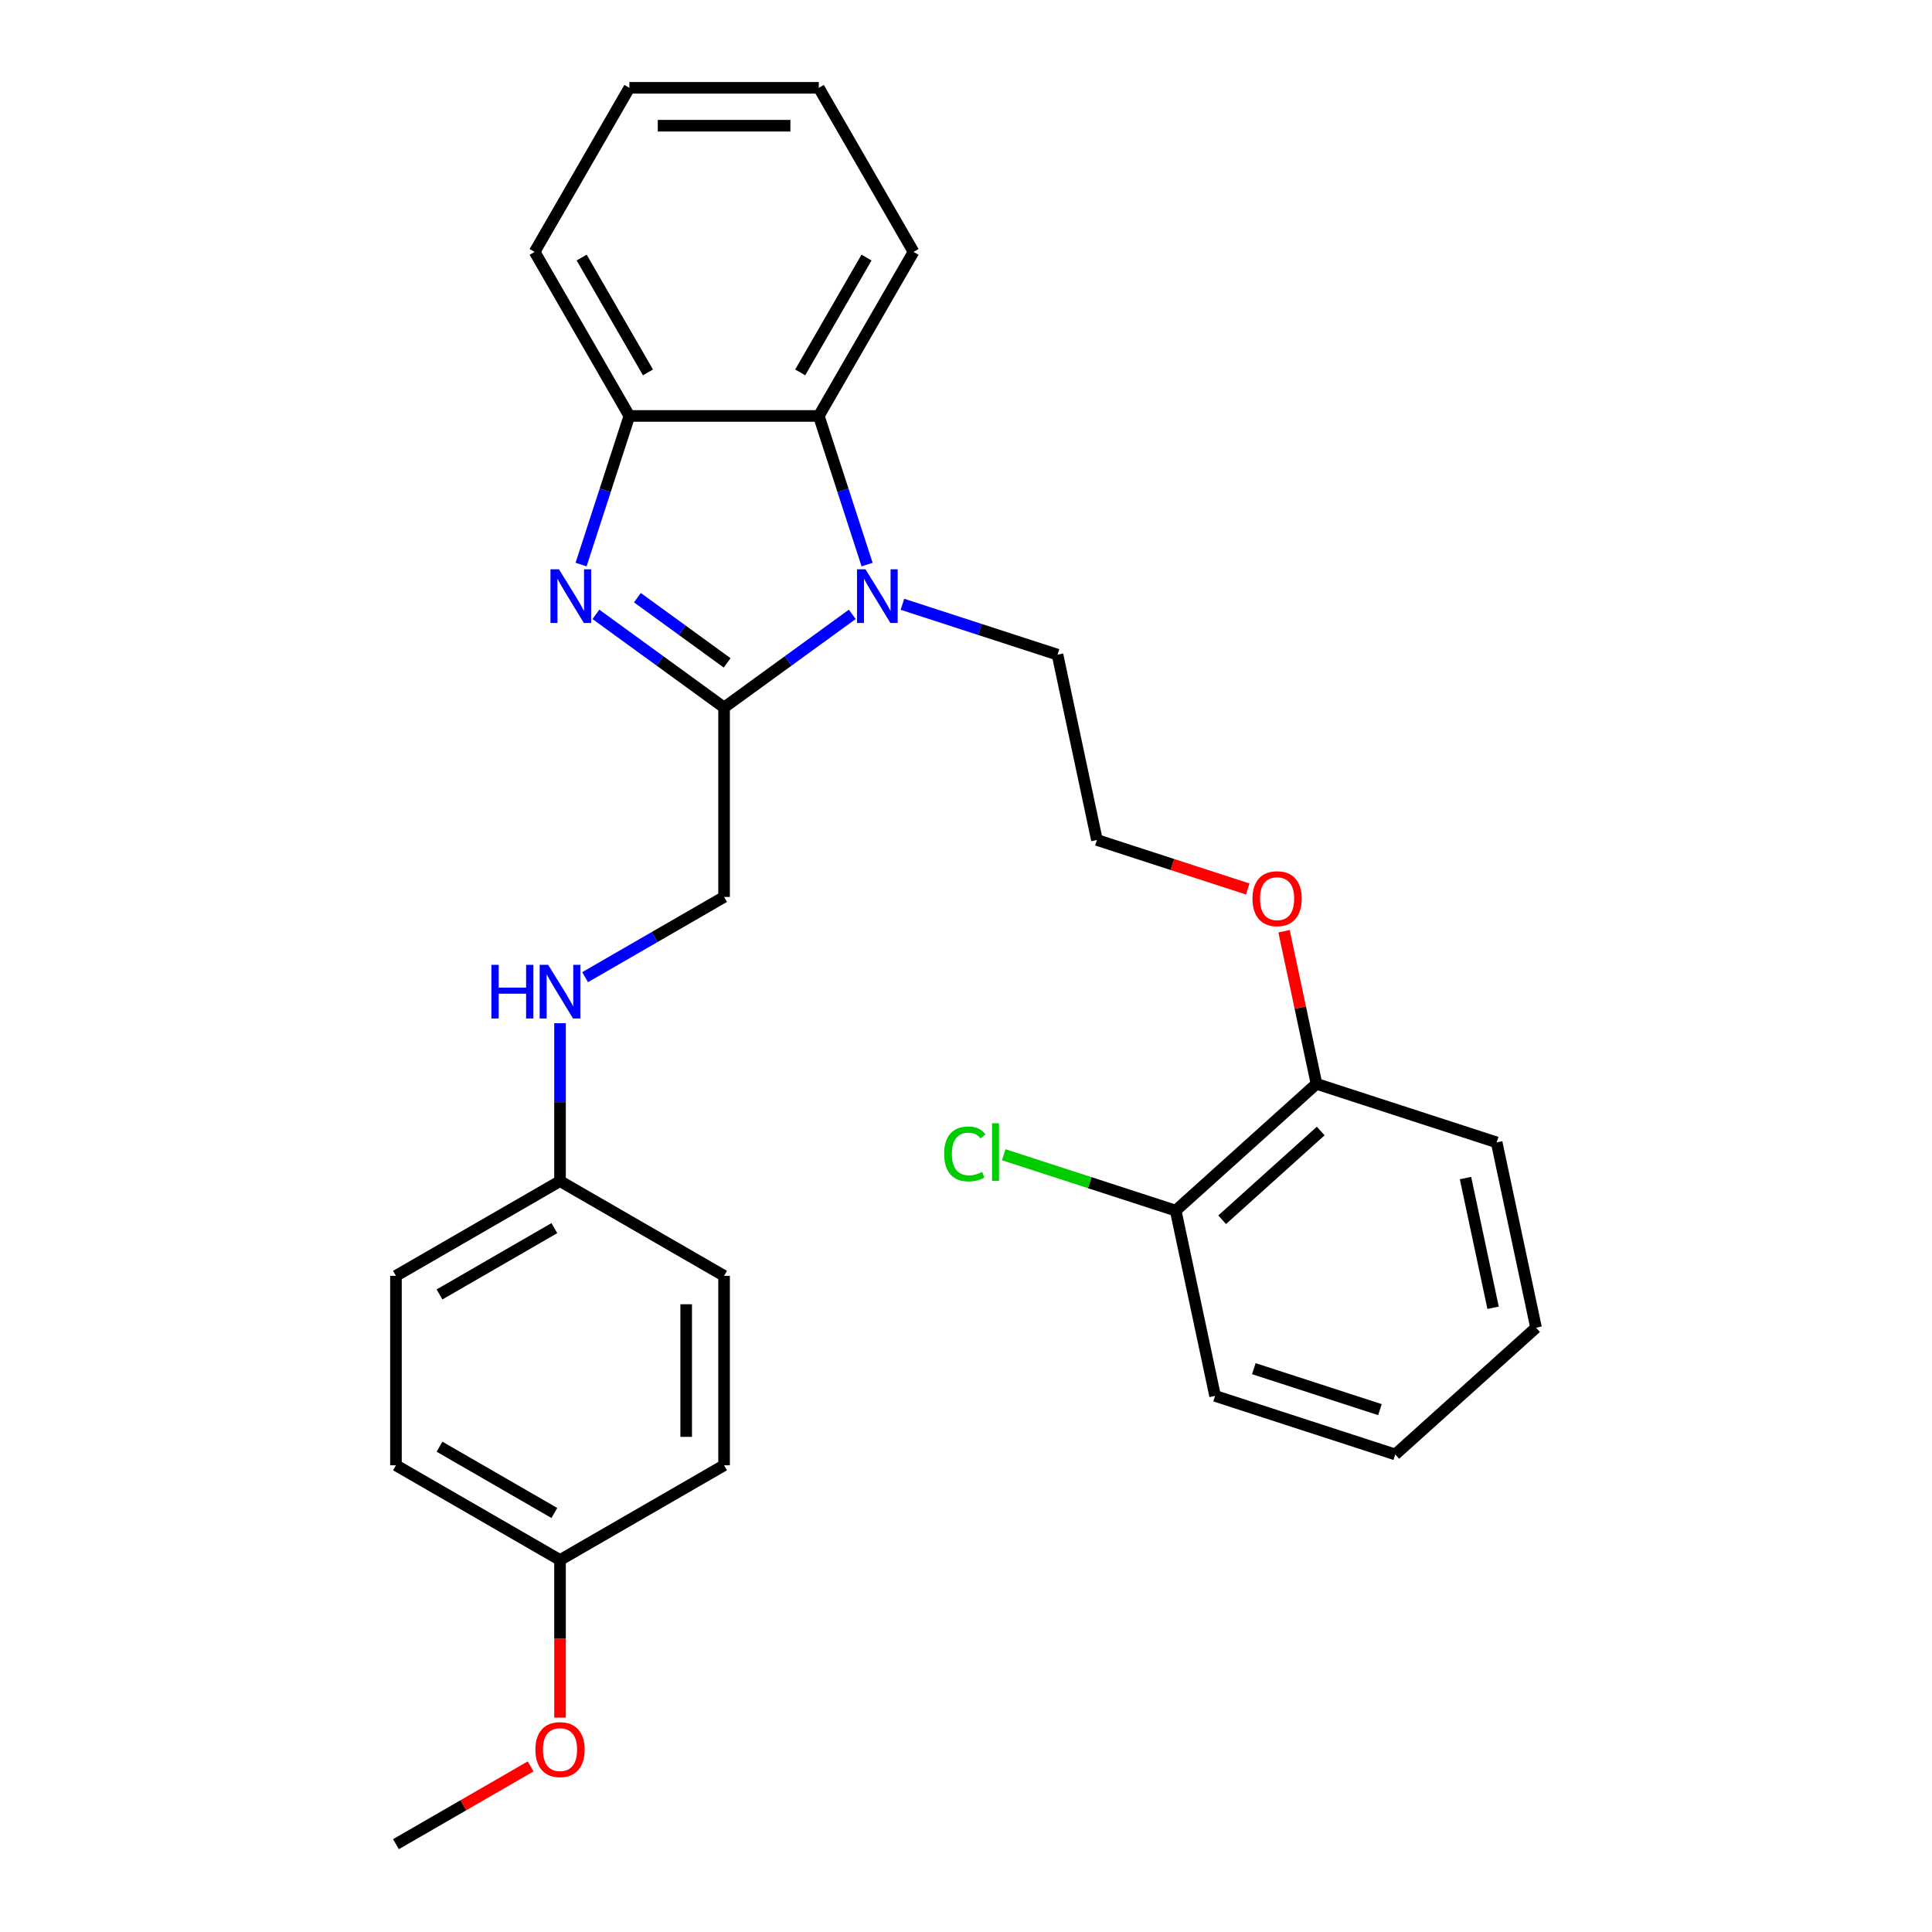 <?xml version='1.0' encoding='iso-8859-1'?>
<svg version='1.1' baseProfile='full'
              xmlns='http://www.w3.org/2000/svg'
                      xmlns:rdkit='http://www.rdkit.org/xml'
                      xmlns:xlink='http://www.w3.org/1999/xlink'
                  xml:space='preserve'
width='1000px' height='1000px' viewBox='0 0 1000 1000'>
<!-- END OF HEADER -->
<rect style='opacity:1.0;fill:#FFFFFF;stroke:none' width='1000' height='1000' x='0' y='0'> </rect>
<path class='bond-0' d='M 374.785,366.194 L 341.611,342.091' style='fill:none;fill-rule:evenodd;stroke:#000000;stroke-width:6px;stroke-linecap:butt;stroke-linejoin:miter;stroke-opacity:1' />
<path class='bond-0' d='M 341.611,342.091 L 308.437,317.989' style='fill:none;fill-rule:evenodd;stroke:#0000FF;stroke-width:6px;stroke-linecap:butt;stroke-linejoin:miter;stroke-opacity:1' />
<path class='bond-0' d='M 376.361,343.097 L 353.139,326.225' style='fill:none;fill-rule:evenodd;stroke:#000000;stroke-width:6px;stroke-linecap:butt;stroke-linejoin:miter;stroke-opacity:1' />
<path class='bond-0' d='M 353.139,326.225 L 329.917,309.354' style='fill:none;fill-rule:evenodd;stroke:#0000FF;stroke-width:6px;stroke-linecap:butt;stroke-linejoin:miter;stroke-opacity:1' />
<path class='bond-1' d='M 374.785,366.194 L 407.96,342.091' style='fill:none;fill-rule:evenodd;stroke:#000000;stroke-width:6px;stroke-linecap:butt;stroke-linejoin:miter;stroke-opacity:1' />
<path class='bond-1' d='M 407.96,342.091 L 441.134,317.989' style='fill:none;fill-rule:evenodd;stroke:#0000FF;stroke-width:6px;stroke-linecap:butt;stroke-linejoin:miter;stroke-opacity:1' />
<path class='bond-4' d='M 374.785,366.194 L 374.785,464.252' style='fill:none;fill-rule:evenodd;stroke:#000000;stroke-width:6px;stroke-linecap:butt;stroke-linejoin:miter;stroke-opacity:1' />
<path class='bond-3' d='M 300.762,292.22 L 313.259,253.758' style='fill:none;fill-rule:evenodd;stroke:#0000FF;stroke-width:6px;stroke-linecap:butt;stroke-linejoin:miter;stroke-opacity:1' />
<path class='bond-3' d='M 313.259,253.758 L 325.756,215.297' style='fill:none;fill-rule:evenodd;stroke:#000000;stroke-width:6px;stroke-linecap:butt;stroke-linejoin:miter;stroke-opacity:1' />
<path class='bond-2' d='M 448.808,292.22 L 436.312,253.758' style='fill:none;fill-rule:evenodd;stroke:#0000FF;stroke-width:6px;stroke-linecap:butt;stroke-linejoin:miter;stroke-opacity:1' />
<path class='bond-2' d='M 436.312,253.758 L 423.815,215.297' style='fill:none;fill-rule:evenodd;stroke:#000000;stroke-width:6px;stroke-linecap:butt;stroke-linejoin:miter;stroke-opacity:1' />
<path class='bond-8' d='M 467.1,312.775 L 507.238,325.816' style='fill:none;fill-rule:evenodd;stroke:#0000FF;stroke-width:6px;stroke-linecap:butt;stroke-linejoin:miter;stroke-opacity:1' />
<path class='bond-8' d='M 507.238,325.816 L 547.376,338.858' style='fill:none;fill-rule:evenodd;stroke:#000000;stroke-width:6px;stroke-linecap:butt;stroke-linejoin:miter;stroke-opacity:1' />
<path class='bond-18' d='M 423.815,215.297 L 472.844,130.376' style='fill:none;fill-rule:evenodd;stroke:#000000;stroke-width:6px;stroke-linecap:butt;stroke-linejoin:miter;stroke-opacity:1' />
<path class='bond-18' d='M 414.185,192.753 L 448.505,133.308' style='fill:none;fill-rule:evenodd;stroke:#000000;stroke-width:6px;stroke-linecap:butt;stroke-linejoin:miter;stroke-opacity:1' />
<path class='bond-28' d='M 423.815,215.297 L 325.756,215.297' style='fill:none;fill-rule:evenodd;stroke:#000000;stroke-width:6px;stroke-linecap:butt;stroke-linejoin:miter;stroke-opacity:1' />
<path class='bond-20' d='M 325.756,215.297 L 276.727,130.376' style='fill:none;fill-rule:evenodd;stroke:#000000;stroke-width:6px;stroke-linecap:butt;stroke-linejoin:miter;stroke-opacity:1' />
<path class='bond-20' d='M 335.386,192.753 L 301.066,133.308' style='fill:none;fill-rule:evenodd;stroke:#000000;stroke-width:6px;stroke-linecap:butt;stroke-linejoin:miter;stroke-opacity:1' />
<path class='bond-5' d='M 374.785,464.252 L 338.816,485.019' style='fill:none;fill-rule:evenodd;stroke:#000000;stroke-width:6px;stroke-linecap:butt;stroke-linejoin:miter;stroke-opacity:1' />
<path class='bond-5' d='M 338.816,485.019 L 302.847,505.786' style='fill:none;fill-rule:evenodd;stroke:#0000FF;stroke-width:6px;stroke-linecap:butt;stroke-linejoin:miter;stroke-opacity:1' />
<path class='bond-9' d='M 289.864,529.618 L 289.864,570.479' style='fill:none;fill-rule:evenodd;stroke:#0000FF;stroke-width:6px;stroke-linecap:butt;stroke-linejoin:miter;stroke-opacity:1' />
<path class='bond-9' d='M 289.864,570.479 L 289.864,611.34' style='fill:none;fill-rule:evenodd;stroke:#000000;stroke-width:6px;stroke-linecap:butt;stroke-linejoin:miter;stroke-opacity:1' />
<path class='bond-6' d='M 608.538,626.606 L 681.41,560.992' style='fill:none;fill-rule:evenodd;stroke:#000000;stroke-width:6px;stroke-linecap:butt;stroke-linejoin:miter;stroke-opacity:1' />
<path class='bond-6' d='M 632.592,631.338 L 683.602,585.408' style='fill:none;fill-rule:evenodd;stroke:#000000;stroke-width:6px;stroke-linecap:butt;stroke-linejoin:miter;stroke-opacity:1' />
<path class='bond-10' d='M 608.538,626.606 L 564.037,612.146' style='fill:none;fill-rule:evenodd;stroke:#000000;stroke-width:6px;stroke-linecap:butt;stroke-linejoin:miter;stroke-opacity:1' />
<path class='bond-10' d='M 564.037,612.146 L 519.535,597.687' style='fill:none;fill-rule:evenodd;stroke:#00CC00;stroke-width:6px;stroke-linecap:butt;stroke-linejoin:miter;stroke-opacity:1' />
<path class='bond-21' d='M 608.538,626.606 L 628.926,722.521' style='fill:none;fill-rule:evenodd;stroke:#000000;stroke-width:6px;stroke-linecap:butt;stroke-linejoin:miter;stroke-opacity:1' />
<path class='bond-7' d='M 681.41,560.992 L 673.015,521.496' style='fill:none;fill-rule:evenodd;stroke:#000000;stroke-width:6px;stroke-linecap:butt;stroke-linejoin:miter;stroke-opacity:1' />
<path class='bond-7' d='M 673.015,521.496 L 664.62,482.001' style='fill:none;fill-rule:evenodd;stroke:#FF0000;stroke-width:6px;stroke-linecap:butt;stroke-linejoin:miter;stroke-opacity:1' />
<path class='bond-22' d='M 681.41,560.992 L 774.669,591.293' style='fill:none;fill-rule:evenodd;stroke:#000000;stroke-width:6px;stroke-linecap:butt;stroke-linejoin:miter;stroke-opacity:1' />
<path class='bond-17' d='M 547.376,338.858 L 567.763,434.774' style='fill:none;fill-rule:evenodd;stroke:#000000;stroke-width:6px;stroke-linecap:butt;stroke-linejoin:miter;stroke-opacity:1' />
<path class='bond-13' d='M 289.864,611.34 L 374.785,660.37' style='fill:none;fill-rule:evenodd;stroke:#000000;stroke-width:6px;stroke-linecap:butt;stroke-linejoin:miter;stroke-opacity:1' />
<path class='bond-14' d='M 289.864,611.34 L 204.943,660.37' style='fill:none;fill-rule:evenodd;stroke:#000000;stroke-width:6px;stroke-linecap:butt;stroke-linejoin:miter;stroke-opacity:1' />
<path class='bond-14' d='M 286.932,635.679 L 227.487,669.999' style='fill:none;fill-rule:evenodd;stroke:#000000;stroke-width:6px;stroke-linecap:butt;stroke-linejoin:miter;stroke-opacity:1' />
<path class='bond-11' d='M 289.864,807.458 L 204.943,758.428' style='fill:none;fill-rule:evenodd;stroke:#000000;stroke-width:6px;stroke-linecap:butt;stroke-linejoin:miter;stroke-opacity:1' />
<path class='bond-11' d='M 286.932,783.119 L 227.487,748.798' style='fill:none;fill-rule:evenodd;stroke:#000000;stroke-width:6px;stroke-linecap:butt;stroke-linejoin:miter;stroke-opacity:1' />
<path class='bond-19' d='M 289.864,807.458 L 289.864,848.24' style='fill:none;fill-rule:evenodd;stroke:#000000;stroke-width:6px;stroke-linecap:butt;stroke-linejoin:miter;stroke-opacity:1' />
<path class='bond-19' d='M 289.864,848.24 L 289.864,889.023' style='fill:none;fill-rule:evenodd;stroke:#FF0000;stroke-width:6px;stroke-linecap:butt;stroke-linejoin:miter;stroke-opacity:1' />
<path class='bond-30' d='M 289.864,807.458 L 374.785,758.428' style='fill:none;fill-rule:evenodd;stroke:#000000;stroke-width:6px;stroke-linecap:butt;stroke-linejoin:miter;stroke-opacity:1' />
<path class='bond-12' d='M 645.824,460.137 L 606.793,447.456' style='fill:none;fill-rule:evenodd;stroke:#FF0000;stroke-width:6px;stroke-linecap:butt;stroke-linejoin:miter;stroke-opacity:1' />
<path class='bond-12' d='M 606.793,447.456 L 567.763,434.774' style='fill:none;fill-rule:evenodd;stroke:#000000;stroke-width:6px;stroke-linecap:butt;stroke-linejoin:miter;stroke-opacity:1' />
<path class='bond-15' d='M 374.785,660.37 L 374.785,758.428' style='fill:none;fill-rule:evenodd;stroke:#000000;stroke-width:6px;stroke-linecap:butt;stroke-linejoin:miter;stroke-opacity:1' />
<path class='bond-15' d='M 355.174,675.078 L 355.174,743.719' style='fill:none;fill-rule:evenodd;stroke:#000000;stroke-width:6px;stroke-linecap:butt;stroke-linejoin:miter;stroke-opacity:1' />
<path class='bond-16' d='M 204.943,660.37 L 204.943,758.428' style='fill:none;fill-rule:evenodd;stroke:#000000;stroke-width:6px;stroke-linecap:butt;stroke-linejoin:miter;stroke-opacity:1' />
<path class='bond-24' d='M 472.844,130.376 L 423.815,45.455' style='fill:none;fill-rule:evenodd;stroke:#000000;stroke-width:6px;stroke-linecap:butt;stroke-linejoin:miter;stroke-opacity:1' />
<path class='bond-23' d='M 274.665,914.291 L 239.804,934.418' style='fill:none;fill-rule:evenodd;stroke:#FF0000;stroke-width:6px;stroke-linecap:butt;stroke-linejoin:miter;stroke-opacity:1' />
<path class='bond-23' d='M 239.804,934.418 L 204.943,954.545' style='fill:none;fill-rule:evenodd;stroke:#000000;stroke-width:6px;stroke-linecap:butt;stroke-linejoin:miter;stroke-opacity:1' />
<path class='bond-25' d='M 276.727,130.376 L 325.756,45.455' style='fill:none;fill-rule:evenodd;stroke:#000000;stroke-width:6px;stroke-linecap:butt;stroke-linejoin:miter;stroke-opacity:1' />
<path class='bond-31' d='M 628.926,722.521 L 722.185,752.823' style='fill:none;fill-rule:evenodd;stroke:#000000;stroke-width:6px;stroke-linecap:butt;stroke-linejoin:miter;stroke-opacity:1' />
<path class='bond-31' d='M 648.975,708.415 L 714.257,729.626' style='fill:none;fill-rule:evenodd;stroke:#000000;stroke-width:6px;stroke-linecap:butt;stroke-linejoin:miter;stroke-opacity:1' />
<path class='bond-27' d='M 774.669,591.293 L 795.057,687.209' style='fill:none;fill-rule:evenodd;stroke:#000000;stroke-width:6px;stroke-linecap:butt;stroke-linejoin:miter;stroke-opacity:1' />
<path class='bond-27' d='M 758.544,609.758 L 772.816,676.899' style='fill:none;fill-rule:evenodd;stroke:#000000;stroke-width:6px;stroke-linecap:butt;stroke-linejoin:miter;stroke-opacity:1' />
<path class='bond-29' d='M 423.815,45.455 L 325.756,45.455' style='fill:none;fill-rule:evenodd;stroke:#000000;stroke-width:6px;stroke-linecap:butt;stroke-linejoin:miter;stroke-opacity:1' />
<path class='bond-29' d='M 409.106,65.066 L 340.465,65.066' style='fill:none;fill-rule:evenodd;stroke:#000000;stroke-width:6px;stroke-linecap:butt;stroke-linejoin:miter;stroke-opacity:1' />
<path class='bond-26' d='M 722.185,752.823 L 795.057,687.209' style='fill:none;fill-rule:evenodd;stroke:#000000;stroke-width:6px;stroke-linecap:butt;stroke-linejoin:miter;stroke-opacity:1' />
<path  class='atom-1' d='M 289.316 294.671
L 298.416 309.38
Q 299.318 310.831, 300.769 313.459
Q 302.22 316.087, 302.299 316.244
L 302.299 294.671
L 305.986 294.671
L 305.986 322.441
L 302.181 322.441
L 292.415 306.36
Q 291.277 304.477, 290.061 302.32
Q 288.884 300.163, 288.531 299.496
L 288.531 322.441
L 284.923 322.441
L 284.923 294.671
L 289.316 294.671
' fill='#0000FF'/>
<path  class='atom-2' d='M 447.978 294.671
L 457.078 309.38
Q 457.98 310.831, 459.431 313.459
Q 460.883 316.087, 460.961 316.244
L 460.961 294.671
L 464.648 294.671
L 464.648 322.441
L 460.843 322.441
L 451.077 306.36
Q 449.939 304.477, 448.723 302.32
Q 447.547 300.163, 447.194 299.496
L 447.194 322.441
L 443.585 322.441
L 443.585 294.671
L 447.978 294.671
' fill='#0000FF'/>
<path  class='atom-6' d='M 254.347 499.397
L 258.113 499.397
L 258.113 511.203
L 272.312 511.203
L 272.312 499.397
L 276.077 499.397
L 276.077 527.167
L 272.312 527.167
L 272.312 514.341
L 258.113 514.341
L 258.113 527.167
L 254.347 527.167
L 254.347 499.397
' fill='#0000FF'/>
<path  class='atom-6' d='M 283.726 499.397
L 292.826 514.105
Q 293.728 515.557, 295.179 518.185
Q 296.63 520.813, 296.709 520.969
L 296.709 499.397
L 300.396 499.397
L 300.396 527.167
L 296.591 527.167
L 286.824 511.085
Q 285.687 509.202, 284.471 507.045
Q 283.294 504.888, 282.941 504.221
L 282.941 527.167
L 279.333 527.167
L 279.333 499.397
L 283.726 499.397
' fill='#0000FF'/>
<path  class='atom-11' d='M 488.686 597.265
Q 488.686 590.361, 491.902 586.753
Q 495.158 583.105, 501.316 583.105
Q 507.042 583.105, 510.102 587.145
L 507.513 589.263
Q 505.277 586.321, 501.316 586.321
Q 497.119 586.321, 494.883 589.145
Q 492.686 591.93, 492.686 597.265
Q 492.686 602.756, 494.961 605.58
Q 497.276 608.404, 501.747 608.404
Q 504.807 608.404, 508.376 606.561
L 509.474 609.502
Q 508.023 610.444, 505.826 610.993
Q 503.63 611.542, 501.198 611.542
Q 495.158 611.542, 491.902 607.855
Q 488.686 604.168, 488.686 597.265
' fill='#00CC00'/>
<path  class='atom-11' d='M 513.475 581.418
L 517.083 581.418
L 517.083 611.189
L 513.475 611.189
L 513.475 581.418
' fill='#00CC00'/>
<path  class='atom-13' d='M 648.275 465.154
Q 648.275 458.486, 651.57 454.76
Q 654.865 451.034, 661.023 451.034
Q 667.181 451.034, 670.476 454.76
Q 673.77 458.486, 673.77 465.154
Q 673.77 471.901, 670.436 475.744
Q 667.102 479.549, 661.023 479.549
Q 654.904 479.549, 651.57 475.744
Q 648.275 471.94, 648.275 465.154
M 661.023 476.411
Q 665.259 476.411, 667.534 473.587
Q 669.848 470.724, 669.848 465.154
Q 669.848 459.702, 667.534 456.956
Q 665.259 454.172, 661.023 454.172
Q 656.787 454.172, 654.472 456.917
Q 652.197 459.663, 652.197 465.154
Q 652.197 470.763, 654.472 473.587
Q 656.787 476.411, 661.023 476.411
' fill='#FF0000'/>
<path  class='atom-20' d='M 277.117 905.595
Q 277.117 898.927, 280.411 895.2
Q 283.706 891.474, 289.864 891.474
Q 296.022 891.474, 299.317 895.2
Q 302.612 898.927, 302.612 905.595
Q 302.612 912.341, 299.278 916.185
Q 295.944 919.99, 289.864 919.99
Q 283.745 919.99, 280.411 916.185
Q 277.117 912.38, 277.117 905.595
M 289.864 916.852
Q 294.1 916.852, 296.375 914.028
Q 298.69 911.164, 298.69 905.595
Q 298.69 900.143, 296.375 897.397
Q 294.1 894.612, 289.864 894.612
Q 285.628 894.612, 283.314 897.358
Q 281.039 900.103, 281.039 905.595
Q 281.039 911.204, 283.314 914.028
Q 285.628 916.852, 289.864 916.852
' fill='#FF0000'/>
</svg>
